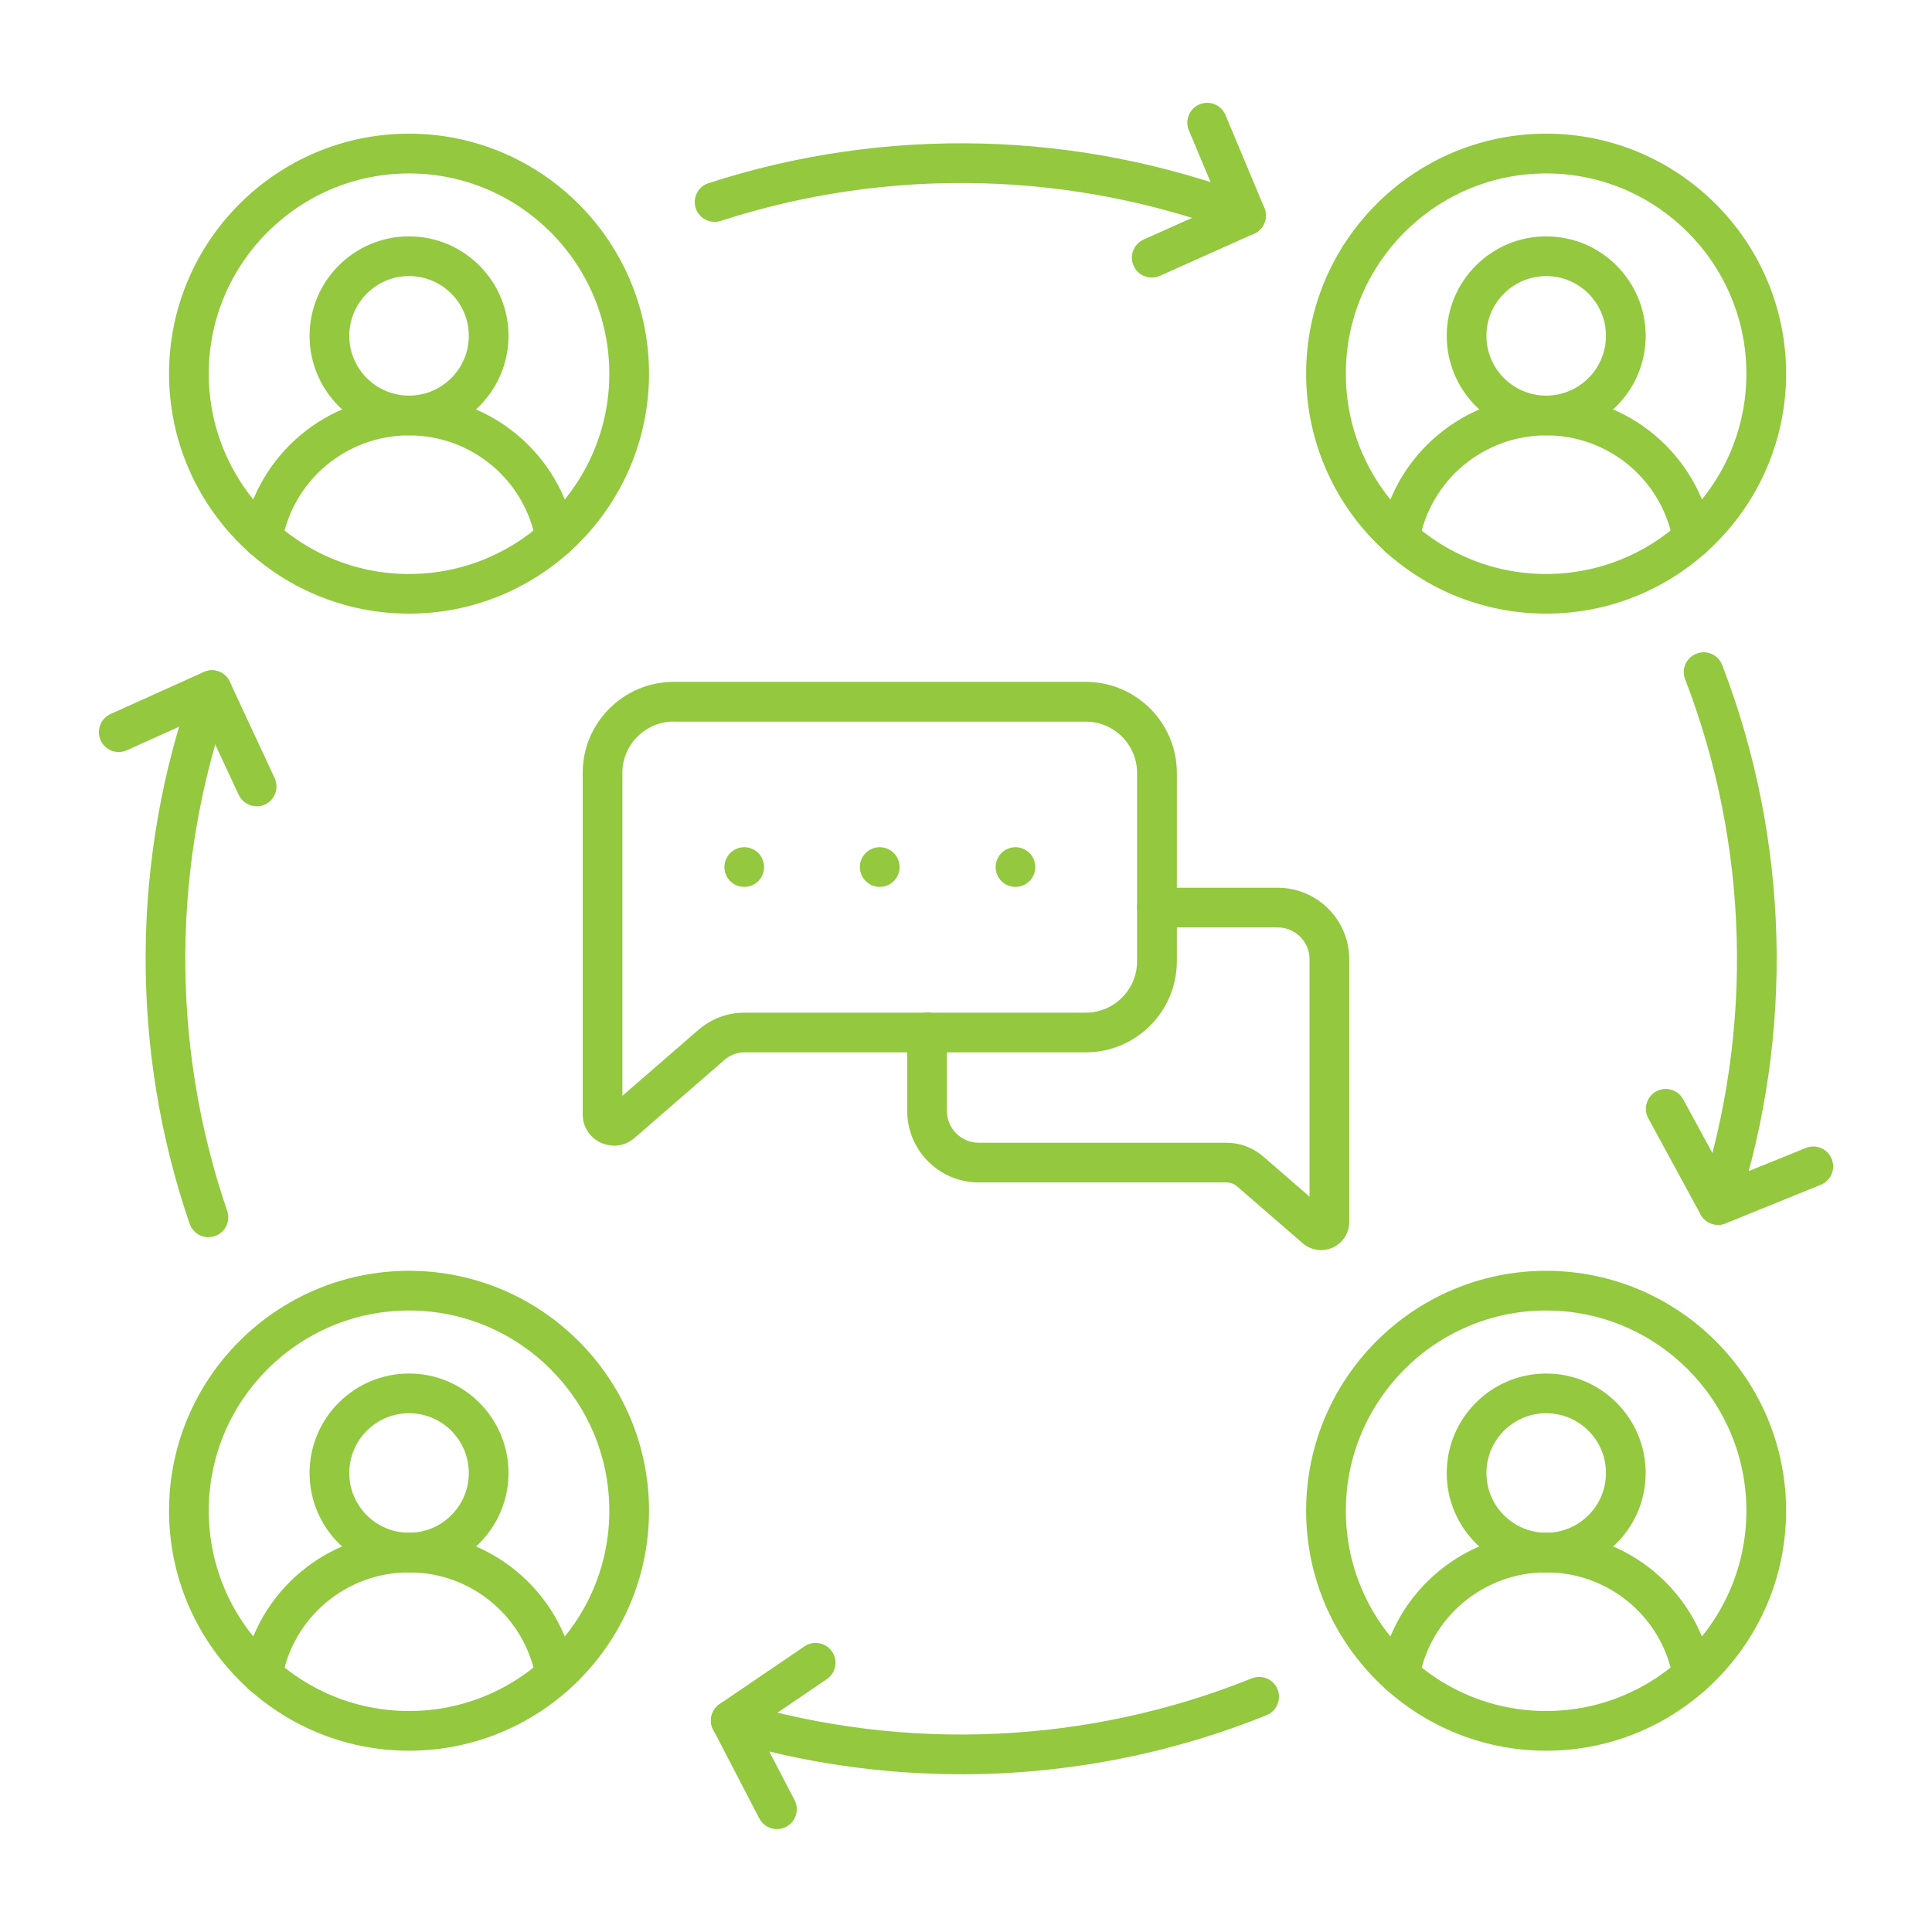 <?xml version="1.0" encoding="UTF-8"?>
<svg width="1200pt" height="1200pt" version="1.1" viewBox="0 0 1200 1200" xmlns="http://www.w3.org/2000/svg">
 <path d="m960.37 171.47c-20.484 0-37.125 16.641-37.125 37.125s16.641 37.125 37.125 37.125 37.125-16.641 37.125-37.125-16.641-37.125-37.125-37.125zm0 98.906c-34.078 0-61.781-27.703-61.781-61.781s27.703-61.781 61.781-61.781 61.781 27.703 61.781 61.781-27.703 61.781-61.781 61.781z" fill="#93c83f" fill-rule="evenodd"/>
 <path d="m869.39 346.45c-0.703 0-1.453-0.047-2.203-0.188-6.703-1.219-11.156-7.594-9.938-14.297 8.953-49.969 52.312-86.203 103.12-86.203s94.172 36.234 103.08 86.203c1.219 6.703-3.281 13.125-9.984 14.297-6.703 1.219-13.125-3.281-14.297-9.984-6.797-38.156-39.938-65.859-78.797-65.859-38.812 0-72 27.703-78.844 65.906-1.078 5.953-6.281 10.172-12.141 10.172z" fill="#93c83f" fill-rule="evenodd"/>
 <path d="m960.32 107.72c-68.578 0-124.4 55.781-124.4 124.4 0 68.578 55.781 124.4 124.4 124.4 68.578 0 124.4-55.781 124.4-124.4 0-68.578-55.781-124.4-124.36-124.4zm0 273.42c-82.172 0-149.06-66.844-149.06-149.06 0-82.172 66.844-149.06 149.06-149.06 82.172 0 149.06 66.844 149.06 149.06 0 82.172-66.844 149.06-149.06 149.06z" fill="#93c83f" fill-rule="evenodd"/>
 <path d="m254.06 171.47c-20.484 0-37.125 16.641-37.125 37.125s16.641 37.125 37.125 37.125 37.125-16.641 37.125-37.125-16.641-37.125-37.125-37.125zm0 98.906c-34.078 0-61.781-27.703-61.781-61.781s27.703-61.781 61.781-61.781 61.781 27.703 61.781 61.781-27.703 61.781-61.781 61.781z" fill="#93c83f" fill-rule="evenodd"/>
 <path d="m163.08 346.45c-0.703 0-1.453-0.047-2.203-0.188-6.703-1.219-11.156-7.594-9.938-14.297 8.953-49.969 52.312-86.203 103.12-86.203s94.172 36.234 103.08 86.203c1.172 6.703-3.281 13.125-9.984 14.297-6.703 1.219-13.125-3.281-14.297-9.984-6.797-38.156-39.938-65.859-78.797-65.859-38.812 0-72 27.703-78.844 65.906-1.078 5.953-6.281 10.172-12.141 10.172z" fill="#93c83f" fill-rule="evenodd"/>
 <path d="m254.06 107.72c-68.578 0-124.4 55.781-124.4 124.4 0 68.578 55.781 124.4 124.4 124.4 68.578 0 124.4-55.781 124.4-124.4 0-68.578-55.781-124.4-124.4-124.4zm0 273.42c-82.172 0-149.06-66.844-149.06-149.06 0-82.172 66.844-149.06 149.06-149.06 82.172 0 149.06 66.844 149.06 149.06 0 82.172-66.844 149.06-149.06 149.06z" fill="#93c83f" fill-rule="evenodd"/>
 <path d="m254.06 877.78c-20.484 0-37.125 16.641-37.125 37.125s16.641 37.125 37.125 37.125 37.125-16.641 37.125-37.125-16.641-37.125-37.125-37.125zm0 98.906c-34.078 0-61.781-27.703-61.781-61.781s27.703-61.781 61.781-61.781 61.781 27.703 61.781 61.781-27.703 61.781-61.781 61.781z" fill="#93c83f" fill-rule="evenodd"/>
 <path d="m163.08 1052.7c-0.703 0-1.453-0.047-2.203-0.188-6.703-1.219-11.156-7.641-9.938-14.344 8.953-49.969 52.312-86.203 103.12-86.203s94.172 36.281 103.08 86.203c1.172 6.703-3.281 13.125-9.984 14.297-6.703 1.219-13.125-3.281-14.297-9.984-6.797-38.156-39.938-65.859-78.797-65.859-38.812 0-72 27.703-78.844 65.906-1.078 5.953-6.281 10.125-12.141 10.125z" fill="#93c83f" fill-rule="evenodd"/>
 <path d="m254.06 813.98c-68.578 0-124.4 55.781-124.4 124.36 0 68.578 55.781 124.4 124.4 124.4 68.578 0 124.4-55.781 124.4-124.4 0-68.578-55.781-124.36-124.4-124.36zm0 273.42c-82.172 0-149.06-66.844-149.06-149.06 0-82.172 66.844-149.02 149.06-149.02 82.172 0 149.06 66.844 149.06 149.02s-66.844 149.06-149.06 149.06z" fill="#93c83f" fill-rule="evenodd"/>
 <path d="m960.37 877.78c-20.484 0-37.125 16.641-37.125 37.125s16.641 37.125 37.125 37.125 37.125-16.641 37.125-37.125-16.641-37.125-37.125-37.125zm0 98.906c-34.078 0-61.781-27.703-61.781-61.781s27.703-61.781 61.781-61.781 61.781 27.703 61.781 61.781-27.703 61.781-61.781 61.781z" fill="#93c83f" fill-rule="evenodd"/>
 <path d="m869.39 1052.7c-0.703 0-1.453-0.047-2.203-0.188-6.703-1.219-11.156-7.641-9.938-14.344 8.953-49.969 52.312-86.203 103.12-86.203s94.172 36.281 103.08 86.203c1.219 6.703-3.281 13.125-9.984 14.297-6.703 1.219-13.125-3.281-14.297-9.984-6.797-38.156-39.938-65.859-78.797-65.859-38.812 0-72 27.703-78.844 65.906-1.078 5.953-6.281 10.125-12.141 10.125z" fill="#93c83f" fill-rule="evenodd"/>
 <path d="m960.32 813.98c-68.578 0-124.4 55.781-124.4 124.36 0 68.578 55.781 124.4 124.4 124.4 68.578 0 124.4-55.781 124.4-124.4 0-68.578-55.781-124.36-124.36-124.36zm0 273.42c-82.172 0-149.06-66.844-149.06-149.06 0-82.172 66.844-149.02 149.06-149.02 82.172 0 149.06 66.844 149.06 149.02s-66.844 149.06-149.06 149.06z" fill="#93c83f" fill-rule="evenodd"/>
 <path d="m773.9 146.21c-1.688 0-3.375-0.328-4.969-1.031-102.7-39.094-216.74-41.906-321.24-7.969-6.469 2.109-13.453-1.453-15.562-7.922-2.109-6.469 1.453-13.453 7.922-15.516 110.02-35.766 230.16-32.719 338.26 8.625 1.547 0.562 2.953 1.5 4.125 2.625 4.922 4.688 5.109 12.516 0.375 17.438-2.438 2.531-5.672 3.797-8.906 3.797z" fill="#93c83f" fill-rule="evenodd"/>
 <path d="m1067.1 760.73c-3.047 0-6.141-1.125-8.531-3.422-3.703-3.516-4.734-8.812-3-13.312 33.891-104.95 30.75-219.32-8.906-322.08-2.438-6.375 0.703-13.5 7.078-15.938s13.5 0.703 15.938 7.078c41.719 108.23 45 228.66 9.141 339.14-0.562 1.781-1.547 3.375-2.812 4.734-2.438 2.531-5.672 3.797-8.906 3.797z" fill="#93c83f" fill-rule="evenodd"/>
 <path d="m129.47 768.47c-3.141 0-6.281-1.219-8.719-3.609-1.312-1.312-2.344-2.953-2.953-4.734-37.219-108.42-36.422-227.63 2.203-335.63 2.297-6.422 9.375-9.75 15.75-7.453 6.422 2.297 9.75 9.375 7.453 15.75-36.703 102.61-37.5 215.9-2.203 318.98 1.641 4.406 0.703 9.516-2.812 13.031-2.391 2.391-5.578 3.609-8.719 3.609z" fill="#93c83f" fill-rule="evenodd"/>
 <path d="m596.86 1102c-49.406 0-98.812-7.172-146.53-21.516-6.516-1.969-10.219-8.859-8.25-15.375s8.859-10.219 15.375-8.25c104.91 31.641 218.58 26.484 320.02-14.391 6.328-2.531 13.5 0.469 16.031 6.797s-0.516 13.5-6.844 16.078c-60.516 24.422-125.11 36.703-189.84 36.703z" fill="#93c83f" fill-rule="evenodd"/>
 <path d="m1067.1 760.74c-4.406 0-8.625-2.344-10.828-6.422l-32.484-59.719c-3.234-6-1.031-13.453 4.922-16.734 6-3.234 13.453-1.031 16.734 4.922l27.234 50.062 48.938-19.828c6.328-2.578 13.5 0.469 16.078 6.797s-0.469 13.5-6.797 16.078l-59.156 24c-1.5 0.609-3.094 0.891-4.641 0.891z" fill="#93c83f" fill-rule="evenodd"/>
 <path d="m715.36 172.4c-4.734 0-9.234-2.719-11.25-7.312-2.766-6.234 0-13.5 6.234-16.312l47.578-21.281-19.5-46.547c-2.625-6.281 0.328-13.5 6.609-16.125s13.5 0.328 16.125 6.609l24.141 57.656c2.578 6.188-0.234 13.266-6.328 16.031l-58.547 26.203c-1.641 0.75-3.328 1.078-5.016 1.078z" fill="#93c83f" fill-rule="evenodd"/>
 <path d="m159.47 500.81c-4.641 0-9.094-2.625-11.203-7.125l-22.734-48.75-46.734 21.047c-6.234 2.812-13.5 0.047-16.312-6.188-0.75-1.641-1.078-3.375-1.078-5.062 0-4.688 2.719-9.188 7.266-11.25l57.844-26.062c6.141-2.766 13.406-0.094 16.219 6.047l27.844 59.812c2.859 6.188 0.188 13.5-5.953 16.406-1.688 0.797-3.469 1.172-5.203 1.172z" fill="#93c83f" fill-rule="evenodd"/>
 <path d="m482.58 1136.1c-4.453 0-8.766-2.438-10.969-6.656l-28.641-55.125c-2.859-5.531-1.172-12.375 3.984-15.891l52.734-35.859c5.625-3.844 13.312-2.344 17.109 3.281 3.844 5.625 2.391 13.312-3.281 17.109l-43.641 29.672 23.625 45.422c3.141 6.047 0.797 13.5-5.25 16.641-1.828 0.938-3.75 1.406-5.672 1.406z" fill="#93c83f" fill-rule="evenodd"/>
 <path d="m462.19 550.87c-0.797 0-1.594-0.094-2.391-0.234-0.797-0.188-1.547-0.422-2.297-0.703s-1.453-0.703-2.109-1.125c-0.703-0.469-1.312-0.984-1.875-1.547s-1.078-1.219-1.5-1.875c-0.469-0.656-0.844-1.406-1.125-2.109-0.328-0.75-0.562-1.5-0.703-2.297-0.188-0.797-0.234-1.594-0.234-2.438 0-0.797 0.094-1.594 0.234-2.391s0.375-1.547 0.703-2.297 0.703-1.453 1.125-2.156c0.469-0.656 0.984-1.312 1.547-1.875 2.297-2.297 5.484-3.609 8.719-3.609s6.422 1.312 8.719 3.609c0.562 0.562 1.078 1.219 1.5 1.875 0.469 0.703 0.844 1.406 1.125 2.156 0.328 0.75 0.562 1.5 0.703 2.297 0.188 0.797 0.234 1.594 0.234 2.391s-0.047 1.641-0.234 2.438c-0.141 0.797-0.375 1.547-0.703 2.297-0.281 0.75-0.703 1.453-1.125 2.109-0.469 0.656-0.984 1.312-1.5 1.875-0.562 0.562-1.219 1.078-1.875 1.547s-1.359 0.844-2.109 1.125-1.5 0.516-2.297 0.703c-0.797 0.141-1.594 0.234-2.438 0.234z" fill="#93c83f" fill-rule="evenodd"/>
 <path d="m546.47 550.87c-0.797 0-1.594-0.094-2.438-0.234-0.75-0.188-1.547-0.422-2.297-0.703s-1.453-0.703-2.156-1.125c-0.656-0.469-1.312-0.984-1.875-1.547-2.297-2.297-3.609-5.438-3.609-8.719 0-3.234 1.312-6.422 3.609-8.719s5.484-3.609 8.719-3.609 6.422 1.312 8.719 3.609c0.562 0.562 1.078 1.219 1.547 1.875 0.469 0.703 0.797 1.406 1.125 2.156 0.281 0.75 0.516 1.5 0.703 2.297 0.141 0.797 0.234 1.594 0.234 2.391s-0.094 1.641-0.234 2.438c-0.188 0.797-0.422 1.547-0.703 2.297-0.328 0.75-0.703 1.453-1.125 2.109-0.469 0.703-0.984 1.312-1.547 1.875s-1.219 1.078-1.875 1.547-1.406 0.844-2.156 1.125-1.5 0.516-2.297 0.703c-0.797 0.141-1.594 0.234-2.438 0.234z" fill="#93c83f" fill-rule="evenodd"/>
 <path d="m630.71 550.87c-0.797 0-1.641-0.094-2.438-0.234-0.797-0.188-1.547-0.422-2.297-0.703s-1.453-0.703-2.109-1.125c-0.703-0.469-1.312-0.984-1.875-1.547s-1.078-1.219-1.5-1.875c-0.469-0.656-0.844-1.406-1.125-2.109-0.328-0.75-0.562-1.5-0.703-2.297-0.188-0.797-0.234-1.594-0.234-2.438 0-0.797 0.047-1.594 0.234-2.391 0.141-0.797 0.375-1.547 0.703-2.297 0.281-0.75 0.703-1.453 1.125-2.156 0.469-0.656 0.984-1.312 1.5-1.875 2.297-2.297 5.484-3.609 8.719-3.609s6.422 1.312 8.719 3.609c0.562 0.562 1.078 1.219 1.547 1.875 0.422 0.703 0.797 1.406 1.125 2.156 0.281 0.75 0.516 1.5 0.703 2.297s0.234 1.594 0.234 2.391-0.094 1.641-0.234 2.438-0.375 1.547-0.703 2.297-0.703 1.453-1.125 2.109c-0.469 0.656-0.984 1.312-1.547 1.875-2.297 2.297-5.484 3.609-8.719 3.609z" fill="#93c83f" fill-rule="evenodd"/>
 <path d="m418.45 448.18c-17.578 0-31.875 14.297-31.875 31.875v200.58l47.344-41.062c7.922-6.844 18-10.594 28.453-10.594h212.06c17.531 0 31.828-14.344 31.828-31.875v-117c0-17.578-14.297-31.875-31.875-31.875h-255.98zm-37.031 263.39c-2.719 0-5.484-0.609-8.156-1.781-6.984-3.188-11.344-9.984-11.344-17.672v-212.06c0-31.172 25.359-56.531 56.531-56.531h255.98c31.172 0 56.531 25.359 56.531 56.531v117c0 31.172-25.359 56.531-56.484 56.578h-212.11c-4.5 0-8.859 1.641-12.281 4.594l-56.016 48.609c-3.656 3.141-8.109 4.781-12.656 4.781z" fill="#93c83f" fill-rule="evenodd"/>
 <path d="m820.64 776.48c-4.125 0-8.25-1.453-11.484-4.266l-40.688-35.25c-1.875-1.641-4.266-2.531-6.703-2.531h-153.84c-24.516 0-44.438-19.922-44.438-44.391v-48.797c0-6.797 5.531-12.328 12.328-12.328s12.328 5.531 12.328 12.328v48.797c0 10.875 8.859 19.734 19.781 19.734h153.84c8.391 0 16.5 3.047 22.828 8.531l28.781 24.938v-147.47c0-10.875-8.859-19.734-19.781-19.734h-75c-6.797 0-12.328-5.531-12.328-12.328s5.531-12.328 12.328-12.328h75c24.516 0 44.438 19.922 44.438 44.391v163.22c0 6.844-4.031 13.078-10.219 15.891-2.297 1.031-4.781 1.547-7.219 1.547z" fill="#93c83f" fill-rule="evenodd"/>
</svg>

